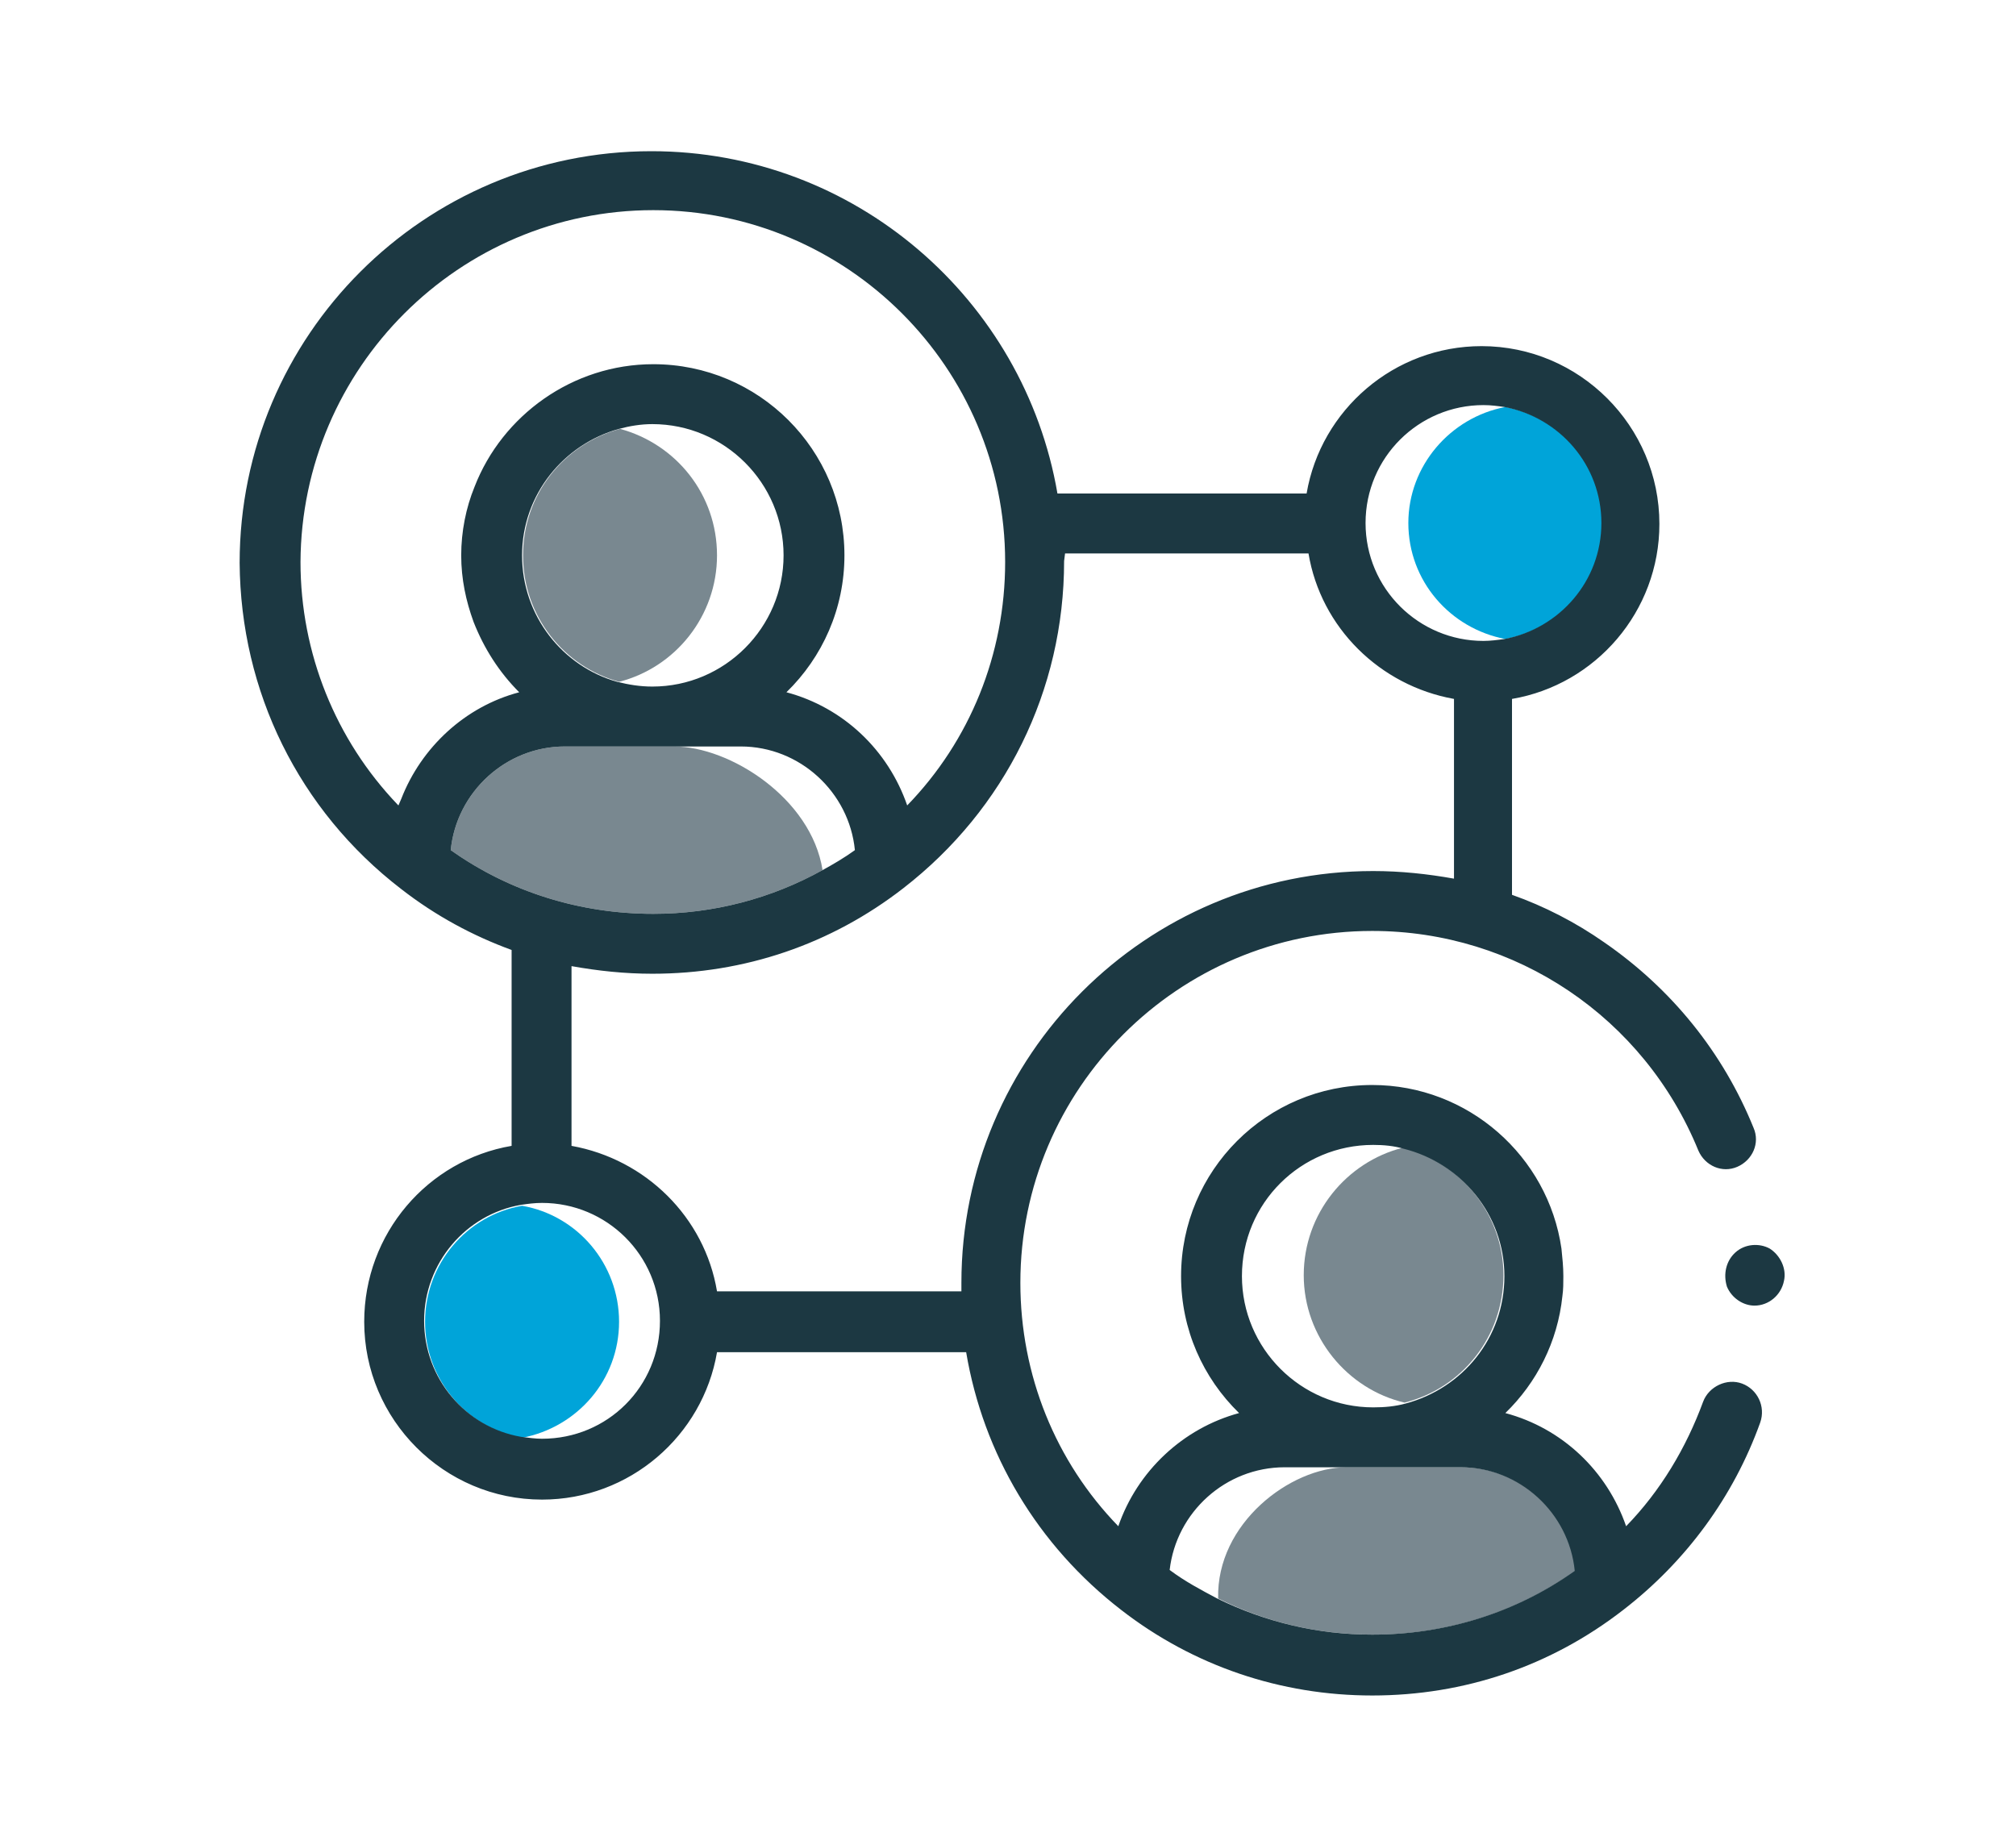 <?xml version="1.0" encoding="utf-8"?>
<!-- Generator: Adobe Illustrator 26.3.1, SVG Export Plug-In . SVG Version: 6.00 Build 0)  -->
<svg version="1.1" id="Ebene_1" xmlns="http://www.w3.org/2000/svg" xmlns:xlink="http://www.w3.org/1999/xlink" x="0px" y="0px"
	 viewBox="0 0 212 194" style="enable-background:new 0 0 212 194;" xml:space="preserve">
<style type="text/css">
	.st0{clip-path:url(#SVGID_00000088814483829104314920000007537113473646302093_);fill:#798890;}
	.st1{clip-path:url(#SVGID_00000088814483829104314920000007537113473646302093_);fill:#00A4D9;}
	.st2{clip-path:url(#SVGID_00000088814483829104314920000007537113473646302093_);fill:#1C3842;}
</style>
<g id="Ebene_2_00000162309898780774445840000014510348931301960620_">
</g>
<g>
	<defs>
		<rect id="SVGID_1_" x="23.9" y="14.5" width="165.1" height="165"/>
	</defs>
	<clipPath id="SVGID_00000017483785012030126000000012626404097811216538_">
		<use xlink:href="#SVGID_1_"  style="overflow:visible;"/>
	</clipPath>
	<path style="clip-path:url(#SVGID_00000017483785012030126000000012626404097811216538_);fill:#798890;" d="M137.1,134.1
		c0,6.5,4.6,12,10.6,13.4c6-1.5,10.4-6.9,10.4-13.4c0-6.4-4.5-11.9-10.6-13.4C141.6,122.2,137.1,127.6,137.1,134.1"/>
	<path style="clip-path:url(#SVGID_00000017483785012030126000000012626404097811216538_);fill:#798890;" d="M128.1,168.1
		c5,2.5,10.5,3.8,16.3,3.8c7.7,0,15-2.3,21.3-6.7c-0.6-6.1-5.8-10.9-12-10.9h-12.1C135.7,154.3,127.9,160.2,128.1,168.1L128.1,168.1
		z"/>
	<path style="clip-path:url(#SVGID_00000017483785012030126000000012626404097811216538_);fill:#798890;" d="M75.4,58.4
		c0-6.4-4.3-11.7-10.2-13.3c-5.9,1.6-10.2,6.9-10.2,13.3c0,6.4,4.3,11.7,10.1,13.3C71,70.2,75.4,64.8,75.4,58.4"/>
	<path style="clip-path:url(#SVGID_00000017483785012030126000000012626404097811216538_);fill:#798890;" d="M86.5,91.5
		c-1.2-7.6-9.8-13-15.6-13H59.4c-6.2,0-11.4,4.8-12,10.9c6.2,4.4,13.6,6.7,21.3,6.7C75,96.1,81.1,94.5,86.5,91.5L86.5,91.5z"/>
	<path style="clip-path:url(#SVGID_00000017483785012030126000000012626404097811216538_);fill:#00A4D9;" d="M65.1,139
		c0-6.1-4.4-11.2-10.2-12.2c-5.8,1-10.2,6.1-10.2,12.2s4.4,11.2,10.2,12.2C60.7,150.1,65.1,145.1,65.1,139"/>
	<path style="clip-path:url(#SVGID_00000017483785012030126000000012626404097811216538_);fill:#00A4D9;" d="M148.1,55
		c0,6.1,4.4,11.1,10.2,12.2c5.8-1.1,10.2-6.1,10.2-12.2s-4.4-11.1-10.2-12.2C152.5,43.9,148.1,49,148.1,55"/>
	<path style="clip-path:url(#SVGID_00000017483785012030126000000012626404097811216538_);fill:#1C3842;" d="M182.5,131.7
		c-1,0.9-1.3,2.3-0.9,3.6c0.5,1.2,1.7,2,2.9,2c1.5,0,2.8-1.1,3.1-2.6c0.3-1.3-0.4-2.7-1.5-3.4C185,130.7,183.5,130.8,182.5,131.7
		L182.5,131.7z"/>
	<path style="clip-path:url(#SVGID_00000017483785012030126000000012626404097811216538_);fill:#1C3842;" d="M68.7,22.1
		c20.4,0,37,16.6,37,37c0,9.7-3.7,18.8-10.3,25.6c-2-5.8-6.7-10.3-12.7-11.9c3.8-3.7,6.1-8.8,6.1-14.4c0-11.1-9-20.1-20.1-20.1
		c-8.5,0-15.9,5.4-18.8,12.9c-0.9,2.2-1.4,4.7-1.4,7.2s0.5,4.8,1.3,7c1.1,2.8,2.7,5.3,4.8,7.4c-5.7,1.5-10.3,5.8-12.4,11.2
		c-0.1,0.2-0.2,0.5-0.3,0.7c0,0-0.1-0.1-0.1-0.1c-6.5-6.8-10.2-15.9-10.2-25.5C31.7,38.7,48.3,22.1,68.7,22.1L68.7,22.1z M112,58.2
		h25.6c1.3,7.8,7.5,13.9,15.3,15.3v18.9c-2.8-0.5-5.6-0.8-8.5-0.8c-23.9,0-43.3,19.4-43.3,43.3v0.9H75.4
		c-1.3-7.8-7.5-13.9-15.3-15.3v-18.9c2.8,0.5,5.6,0.8,8.5,0.8c9.7,0,18.8-3.1,26.4-9h0c10.7-8.3,16.9-20.8,16.9-34.4L112,58.2
		L112,58.2z M156,42.6c0.8,0,1.5,0.1,2.2,0.2c5.8,1.1,10.2,6.1,10.2,12.2c0,6.1-4.4,11.1-10.2,12.2c-0.7,0.1-1.5,0.2-2.2,0.2
		c-6.8,0-12.4-5.5-12.4-12.4S149.2,42.6,156,42.6 M57,151.3c-0.7,0-1.4-0.1-2.2-0.2c-5.8-1-10.2-6.1-10.2-12.2s4.4-11.2,10.2-12.2
		c0.7-0.1,1.4-0.2,2.2-0.2c6.8,0,12.4,5.5,12.4,12.4S63.9,151.3,57,151.3 M54.9,58.4c0-6.4,4.4-11.7,10.2-13.3
		c1.1-0.3,2.3-0.5,3.5-0.5c7.6,0,13.8,6.2,13.8,13.8c0,7.6-6.2,13.8-13.8,13.8c-1.3,0-2.5-0.2-3.7-0.5
		C59.2,70.1,54.9,64.8,54.9,58.4 M47.4,89.4c0.6-6.1,5.8-10.9,12-10.9h18.5c6.2,0,11.4,4.8,12,10.9c-1.1,0.8-2.3,1.5-3.4,2.1
		c-5.4,3-11.5,4.6-17.8,4.6C61,96.1,53.6,93.8,47.4,89.4z M135.1,154.3h18.5c6.2,0,11.4,4.8,12,10.9c-6.2,4.4-13.6,6.7-21.3,6.7
		c-5.7,0-11.2-1.3-16.3-3.8c-1.7-0.9-3.4-1.8-5-3C123.7,159,128.9,154.3,135.1,154.3L135.1,154.3z M144.4,120.4
		c1.1,0,2.2,0.1,3.2,0.4c6,1.5,10.6,6.9,10.6,13.4s-4.4,11.8-10.4,13.4c-1.1,0.3-2.2,0.4-3.4,0.4c-7.6,0-13.8-6.2-13.8-13.8
		C130.6,126.5,136.8,120.4,144.4,120.4 M42.2,93.5L42.2,93.5c3.6,2.8,7.5,4.9,11.6,6.4v20.6C45,122,38.3,129.7,38.3,139
		c0,10.3,8.4,18.7,18.7,18.7c9.2,0,16.9-6.7,18.4-15.5h26.2c1.8,10.7,7.5,20.3,16.3,27.1h0c7.6,5.9,16.8,9,26.4,9
		c9.7,0,18.8-3.1,26.4-9c6.6-5.1,11.6-11.9,14.4-19.7c0.6-1.7-0.3-3.5-1.9-4.1c-1.6-0.6-3.5,0.3-4.1,1.9c-1.8,4.9-4.5,9.4-8.1,13.1
		c-2-5.8-6.7-10.3-12.7-11.9c3.3-3.2,5.5-7.5,6-12.3c0.1-0.7,0.1-1.4,0.1-2.1c0-1-0.1-1.9-0.2-2.9c-1.4-9.7-9.8-17.2-19.9-17.2
		c-11.1,0-20.1,9-20.1,20.1c0,5.6,2.3,10.7,6.1,14.4c-5.9,1.6-10.7,6.1-12.7,11.9c-6.6-6.8-10.3-15.9-10.3-25.6
		c0-20.4,16.6-37,37-37c15.1,0,28.6,9.1,34.3,23.1c0.7,1.6,2.5,2.4,4.1,1.7c1.6-0.7,2.4-2.5,1.7-4.1c-3.2-7.9-8.6-14.6-15.7-19.5
		c-3-2.1-6.3-3.8-9.7-5V73.5c8.8-1.5,15.5-9.2,15.5-18.4c0-10.3-8.4-18.7-18.7-18.7c-9.2,0-16.9,6.7-18.4,15.5h-26.2
		c-3.5-20.4-21.3-36-42.7-36c-23.9,0-43.3,19.4-43.3,43.3C25.3,72.7,31.4,85.2,42.2,93.5L42.2,93.5z"/>
</g>
</svg>
